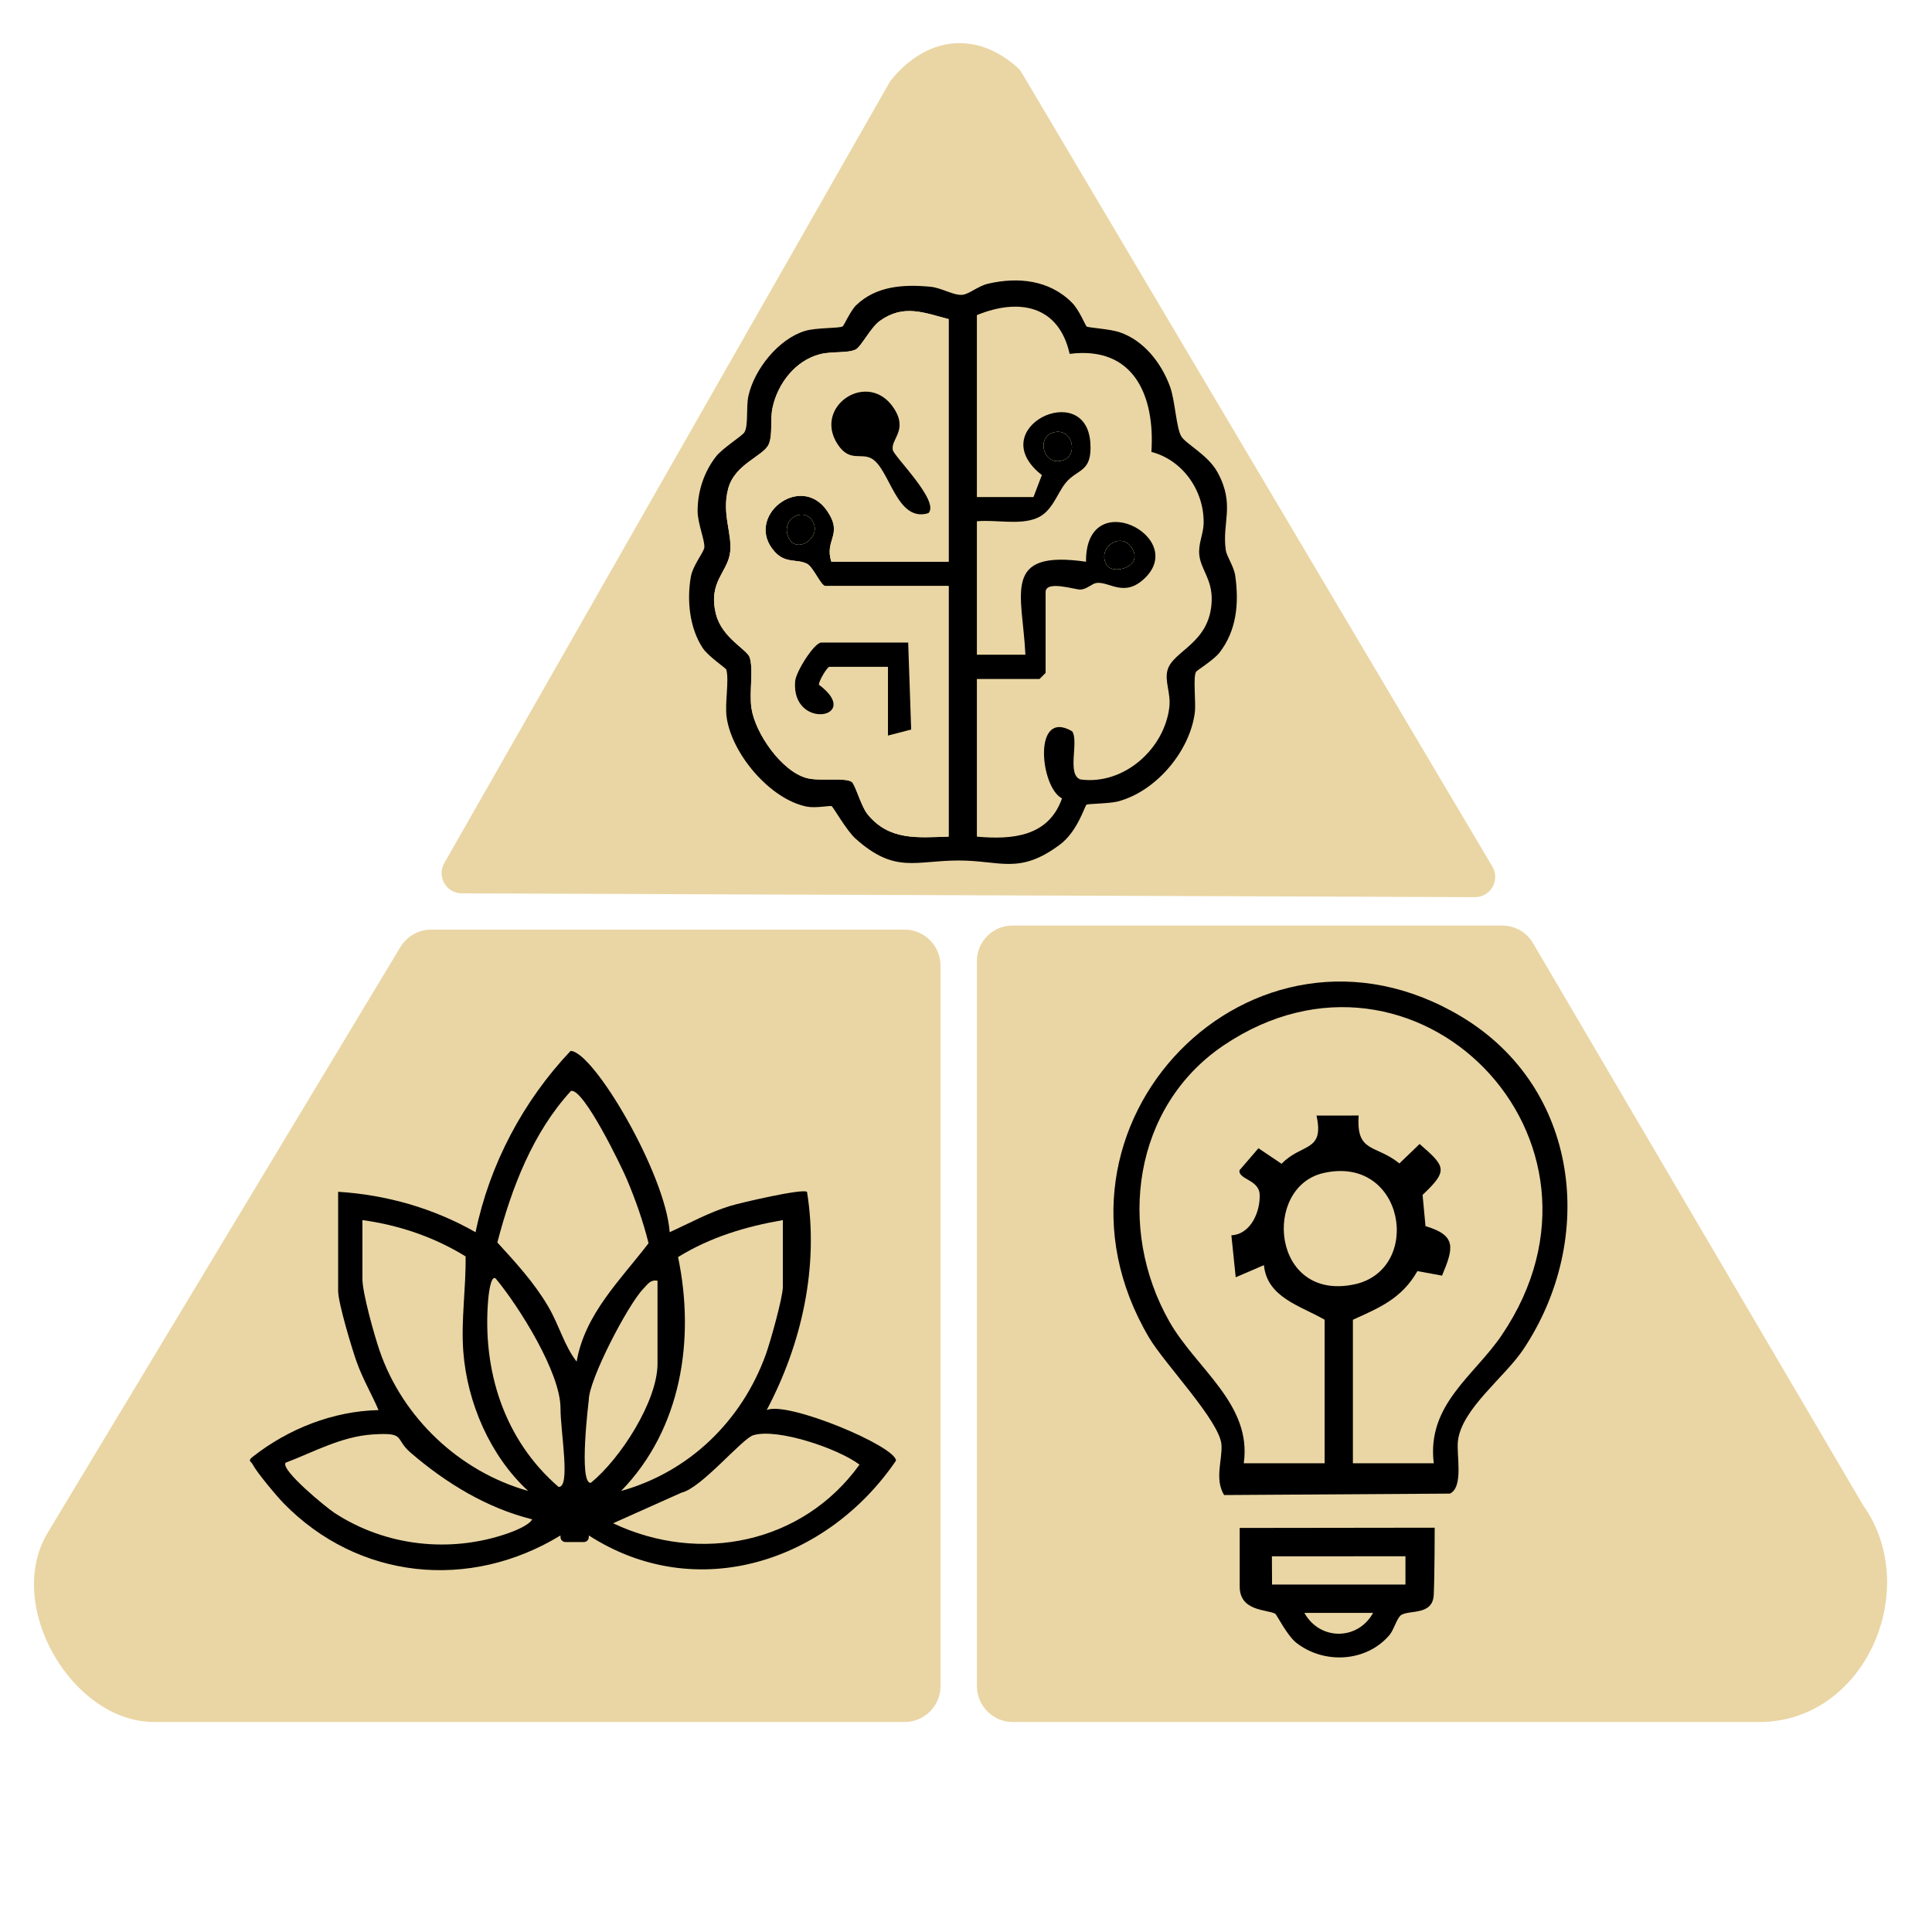 <?xml version="1.0" encoding="UTF-8"?>
<svg id="Layer_1" data-name="Layer 1" xmlns="http://www.w3.org/2000/svg" viewBox="0 0 1080 1080">
  <defs>
    <style>
      .cls-1 {
        fill: #000000;
      }
    </style>
  </defs>
  <path d="M525.76,942.5c0,11.11-9.01,20.12-20.12,20.12H86.19c-45.61,0-83.59-64.35-59.94-105.14l197.58-328.08c3.64-6.05,10.18-9.74,17.24-9.74h264.56c11.11,0,20.12,9.01,20.12,20.12v402.71Z" fill="#EAD6A4"/>
  <path d="M546.1,942.53c0-70.24.02-305.9,0-405.27,0-10.97,8.89-19.86,19.87-19.86h273.85c7.05,0,13.57,3.73,17.14,9.81l184.12,313.54c.22.38.47.75.72,1.12,32.73,46.84.7,120.75-58.39,120.75h-417.21c-11.1,0-20.1-8.99-20.1-20.09Z" fill="#EAD6A4"/>
  <path d="M571.06,40.52l263.19,443.91c4.48,7.56-.99,17.11-9.77,17.08l-566.35-2.11c-8.66-.03-14.07-9.39-9.78-16.91L497.21,46.12c.33-.57.7-1.13,1.12-1.64,19.61-23.89,47.2-27.63,70.58-6.59.84.76,1.56,1.66,2.14,2.64Z" fill="#EAD6A4"/>
  <path class="cls-1" d="M189.02,666.22c27.03,1.68,53.34,9.18,76.82,22.6,7.83-37.9,26.58-73.32,53.11-101.35,12.71.08,53.06,68.53,55.41,101.34,11.2-5.1,21.97-11.07,33.86-14.7,5.9-1.8,40.79-9.91,42.91-7.84,6.74,41.8-2.94,85-22.55,121.97,11.43-5.27,72.31,20.28,72.28,28.27-38.5,56.49-111.4,80.63-171.72,41.81v.92c0,1.52-1.24,2.76-2.76,2.76h-10.3c-1.52,0-2.76-1.24-2.76-2.76v-.92c-50.89,31.07-113.19,24.69-154.84-18.05-3.76-3.86-14.94-17.18-17.1-21.46-1.03-2.03-3.24-2.07.05-4.59,19.8-15.52,44.79-25.42,70.18-25.97-3.96-9.18-8.98-17.67-12.33-27.2-2.71-7.71-10.26-32.77-10.26-39.46v-55.37Z"/>
  <path class="cls-1" d="M684.28,835.75c-5.42-8.9-.95-19.54-1.46-28.01-.79-13.19-31.79-45.26-40.49-60-70.01-118.61,57.96-249.63,174.79-179.31,65.78,39.59,75.64,123.81,34.59,185.65-10.5,15.82-34.58,33.35-36.72,51.42-.92,7.81,3.32,25.66-4.46,29.44l-126.25.8Z"/>
  <path class="cls-1" d="M801.48,891.43c-.53,11.66-13.18,8.42-18.08,11.3-2.53,1.49-4.06,8.22-6.74,11.34-12.89,15.08-36.41,16.36-51.9,4.35-5.29-4.1-11.03-15.83-11.91-16.33-4.37-2.47-19.85-1.16-19.85-15.19v-32.77l109-.14s0,26-.52,37.43Z"/>
  <path class="cls-1" d="M607.47,182.56c1,.61,13.06,1.37,18.34,3.14,13.65,4.59,23.5,17.36,28.27,30.49,2.76,7.6,3.48,23.09,6.23,27.67,2.71,4.51,14.96,10.31,20.38,20.3,9.83,18.12,2.32,27.98,4.53,43.3.56,3.89,4.54,8.91,5.33,14.64,2.1,15.27.74,30.37-8.86,42.73-3.19,4.1-12.63,9.92-13.06,10.65-1.86,3.18.03,17.11-.74,23.01-2.83,21.6-21.79,44.02-43.1,49.55-4.67,1.21-16.77,1.22-17.44,1.79-1.05.9-4.99,14.95-14.92,22.36-22.7,16.92-33.18,8.81-56.5,8.83-24.44.03-35.62,7.51-57.65-12.2-5.09-4.55-12.42-17.62-13.4-18.19-.72-.41-9.02,1.23-13.79.29-20.74-4.09-42.15-29.71-44.91-50.13-1.07-7.92,1.51-20.28-.16-26.45-.23-.87-10.14-7.43-13.23-12.14-7.37-11.23-8.89-26.71-6.61-39.76,1.12-6.4,7.23-13.71,7.53-16.34.44-3.87-3.72-13.42-3.74-20.37-.03-11.03,3.59-21.95,10.31-30.56,3.69-4.73,14.6-11.45,15.86-13.52,2.32-3.83.82-13.98,2.24-20.36,3.27-14.8,16.75-31.75,31.53-36.27,6.61-2.02,18.99-1.35,21.16-2.58.68-.39,4.43-8.83,7.45-11.75,11.29-10.92,26.63-11.8,41.6-10.4,6.26.58,12.91,5.01,17.94,4.5,3.63-.37,8.78-4.92,14.23-6.19,16.83-3.92,34.42-2.09,47,10.65,4.09,4.14,7.52,12.88,8.18,13.29Z"/>
  <path d="M322.34,761.14c-6.85-8.75-9.68-20.12-15.75-30.55-7.76-13.34-18.24-24.75-28.57-36.04,7.94-30.44,19.74-61.35,41.17-84.74,7.04-1.51,28.11,42,31.35,49.71,4.84,11.51,8.99,23.3,12.01,35.45-15.63,20.43-35.6,39.52-40.21,66.18Z" fill="#EAD6A4"/>
  <path d="M202.58,682.04c20.37,2.76,40.27,9.52,57.69,20.31.27,17.63-2.62,35.52-1.28,53.23,2.18,28.66,15.09,58.43,36.25,77.86-38.4-10.79-70.22-40.93-83.07-78.49-2.95-8.63-9.58-32.12-9.58-40.14v-32.77Z" fill="#EAD6A4"/>
  <path d="M437.62,682.04v37.29c0,5.95-7.06,31.03-9.55,37.91-13.4,36.97-42.71,65.57-80.85,76.2,33.68-34.53,41.44-84.66,31.82-130.75,18.15-11.13,37.65-17.03,58.58-20.65Z" fill="#EAD6A4"/>
  <path d="M297.48,849.31c-1.68,3.35-10.13,6.63-13.59,7.84-32.22,11.25-68.38,7.22-96.94-11.45-4.56-2.98-30.25-24.01-27.31-28.02,15.83-6.04,31.24-14.68,48.62-15.81,18.95-1.23,11.97,2.18,21.33,10.23,19.73,16.97,42.4,30.84,67.89,37.22Z" fill="#EAD6A4"/>
  <path d="M342.72,851.51l38.22-17.1c11.21-2.56,33.77-30.17,40.19-32.12,13.5-4.09,47.45,7.47,59.34,16.45-31.62,43.98-89.05,55.83-137.75,32.77Z" fill="#EAD6A4"/>
  <path d="M312.22,831.18c-30.41-26.24-42.69-65.1-39.31-104.79.07-.77,1.23-14.35,4.26-11.6,12.92,15.53,36.15,52.46,36.15,72.35,0,13.48,5.81,44.6-1.1,44.05Z" fill="#EAD6A4"/>
  <path d="M367.56,715.94v46.33c0,21.12-20.98,53.48-37.32,66.65-6.92.58-1.1-46.31-1.1-46.31,0-11.31,21.86-53.29,30.48-62.18,2.37-2.45,3.95-5.26,7.94-4.49Z" fill="#EAD6A4"/>
  <path d="M801.48,817.98h-45.2v-80.23c15.11-6.82,27.39-11.97,36.06-27.19l13.77,2.53c6.42-15.41,8.36-22.43-9.24-27.68l-1.64-17.45c14.56-13.75,12.82-15.86-1.66-28.47l-11.28,10.87c-13.43-10.83-24.23-5.65-22.79-26.77l-23.57.03c4.54,20.54-8.38,15.32-19.52,26.95l-12.93-8.7-10.59,12.32c-.78,5.09,10.8,5.23,11.25,13.36.53,9.66-4.95,22.47-15.79,22.99l2.42,23.47,15.77-6.78c1.78,18.16,20.5,22.72,33.93,30.51v80.23h-45.2c4.7-33.1-26.64-52.84-41.63-79.28-29.4-51.87-20.31-120.23,30.53-154.42,106.71-71.77,229.76,52.18,155.31,162.09-15.5,22.89-42,38.82-38,71.61Z" fill="#EAD6A4"/>
  <path d="M739.8,655.74c45.62-10.39,55.87,54.2,17.1,62.27-46.17,9.61-51.3-54.48-17.1-62.27Z" fill="#EAD6A4"/>
  <polygon points="785.66 869.96 785.66 885.78 711.08 885.78 711 870 785.66 869.96" fill="#EAD6A4"/>
  <path d="M767.58,901.6c-8.61,15.55-29.81,15.55-38.42,0h38.42Z" fill="#EAD6A4"/>
    <path d="M546.1,176.14c23.48-9.63,45.76-5.47,51.84,21.68,35.89-4.58,47.77,23.47,45.7,54.8,17.74,4.64,29.54,21.88,29.2,39.91-.11,6.11-3.14,11.4-2.41,17.85.91,8.01,7.21,13.51,6.92,25.09-.59,24.09-21.4,28.05-24.63,38.91-1.89,6.36,1.9,13.05.94,21.01-2.83,23.39-25.47,43.58-49.63,40.34-7.89-2.64-.76-21.32-4.7-26.94-22.16-12.94-17.9,31.4-5.66,37.51-7.49,21.31-27.53,23.2-47.59,21.39v-88.14h35.03l3.39-3.39v-45.2c0-6.75,16.54-1.3,19.33-1.39,3.85-.12,6.46-3.39,9.26-3.71,7.21-.81,15.43,8.4,26.89-2.69,24.06-23.28-33.26-52.32-32.89-9.16-47.57-6.85-35.46,18.01-33.89,51.97h-27.12s0-74.57,0-74.57c10.39-1.03,23.52,2.24,33.32-1.71,8.83-3.56,11.35-13.68,16.35-19.81,6.52-7.99,14.95-5.59,13.75-22.51-2.54-35.73-60.49-7.95-27.1,18.19l-4.68,12.28h-31.64v-101.7Z" fill="#EAD6A4"/>
  <path d="M530.28,178.4v135.6h-65.54c-4.06-12.31,6.75-14.92-2.27-28.26-14.91-22.05-46.87,3.3-29.42,22.66,6.14,6.81,12.38,3.85,18.1,6.76,3.43,1.74,7.81,12.4,10.2,12.4h68.93v140.12c-17.28.5-33.16,2.37-45.23-12.4-3.82-4.67-6.96-16.88-8.92-18.2-3.83-2.59-17.71-.21-25.02-2.1-14.06-3.64-28.88-24.9-31.03-39.03-1.35-8.87,1.21-21.31-.97-28.41-1.35-4.41-15.47-10.87-18.84-24.09-4.72-18.49,6.86-23.57,7.95-35.31.96-10.33-4.8-21.06-1.18-34.89,3.64-13.92,19.69-18.22,22.65-24.82,2.41-5.38.7-13.66,2.15-20.45,2.89-13.58,12.77-26.44,26.53-29.98,6.61-1.7,15.43-.45,19.97-2.63,2.96-1.42,8.38-12.3,13.44-15.94,13.19-9.48,24.3-4.79,38.51-1.04Z" fill="#EAD6A4"/>
  <path d="M588.26,241.93c11.06-3.68,14.95,12.37,6.07,15.32-11.06,3.68-14.95-12.37-6.07-15.32Z" fill="#EAD6A4"/>
  <path d="M618.74,315.94c-6.12-9.7,8.7-19.89,14.47-8.72,5.18,10.04-11.12,14.01-14.47,8.72Z" fill="#EAD6A4"/>
  <path d="M452.89,289.66c9.21,9.68-9.01,22.33-12.67,9.17-2.53-9.1,7.94-14.15,12.67-9.17Z" fill="#EAD6A4"/>
  <path d="M489.28,230.7c5.3,3.34,1.32,19.65-8.72,14.47-11.17-5.77-.98-20.59,8.72-14.47Z" fill="#EAD6A4"/>
    <path d="M530.28,178.4v135.6h-65.54c-4.06-12.31,6.75-14.92-2.27-28.26-14.91-22.05-46.87,3.3-29.42,22.66,6.14,6.81,12.38,3.85,18.1,6.76,3.43,1.74,7.81,12.4,10.2,12.4h68.93v140.12c-17.28.5-33.16,2.37-45.23-12.4-3.82-4.67-6.96-16.88-8.92-18.2-3.83-2.59-17.71-.21-25.02-2.1-14.06-3.64-28.88-24.9-31.03-39.03-1.35-8.87,1.21-21.31-.97-28.41-1.35-4.41-15.47-10.87-18.84-24.09-4.72-18.49,6.86-23.57,7.95-35.31.96-10.33-4.8-21.06-1.18-34.89,3.64-13.92,19.69-18.22,22.65-24.82,2.41-5.38.7-13.66,2.15-20.45,2.89-13.58,12.77-26.44,26.53-29.98,6.61-1.7,15.43-.45,19.97-2.63,2.96-1.42,8.38-12.3,13.44-15.94,13.19-9.48,24.3-4.79,38.51-1.04Z" fill="#EAD6A4"/>
  <path d="M588.26,241.93c11.06-3.68,14.95,12.37,6.07,15.32-11.06,3.68-14.95-12.37-6.07-15.32Z" fill="#EAD6A4"/>
  <path d="M618.74,315.94c-6.12-9.7,8.7-19.89,14.47-8.72,5.18,10.04-11.12,14.01-14.47,8.72Z" fill="#EAD6A4"/>
  <path d="M452.89,289.66c9.21,9.68-9.01,22.33-12.67,9.17-2.53-9.1,7.94-14.15,12.67-9.17Z" fill="#EAD6A4"/>
  <path d="M489.28,230.7c5.3,3.34,1.32,19.65-8.72,14.47-11.17-5.77-.98-20.59,8.72-14.47Z" fill="#EAD6A4"/>
  <path d="M588.26,241.93c11.06-3.68,14.95,12.37,6.07,15.32-11.06,3.68-14.95-12.37-6.07-15.32Z"/>
  <path d="M618.74,315.94c-6.12-9.7,8.7-19.89,14.47-8.72,5.18,10.04-11.12,14.01-14.47,8.72Z"/>
  <path d="M452.89,289.66c9.21,9.68-9.01,22.33-12.67,9.17-2.53-9.1,7.94-14.15,12.67-9.17Z"/>
  <path class="cls-1" d="M507.68,359.2l1.67,48.61-12.97,3.37v-38.42h-32.77c-1.16,0-5.96,7.89-5.81,10.02,24.96,18.58-15.43,25.82-13.32-1.83.43-5.62,10.79-21.76,14.61-21.76h48.59Z"/>
  <path class="cls-1" d="M518.97,286.87c-17.79,5.4-21.49-24.64-31.64-30.49-6.09-3.51-12.36,2.23-19.08-8.02-13.96-21.29,17.14-41.95,31.42-20.15,8.1,12.37-1.83,17.16-.59,23.34.74,3.71,26.52,28.78,19.9,35.32Z"/>
  <path d="M489.28,230.7c5.3,3.34,1.32,19.65-8.72,14.47-11.17-5.77-.98-20.59,8.72-14.47Z"/>
</svg>